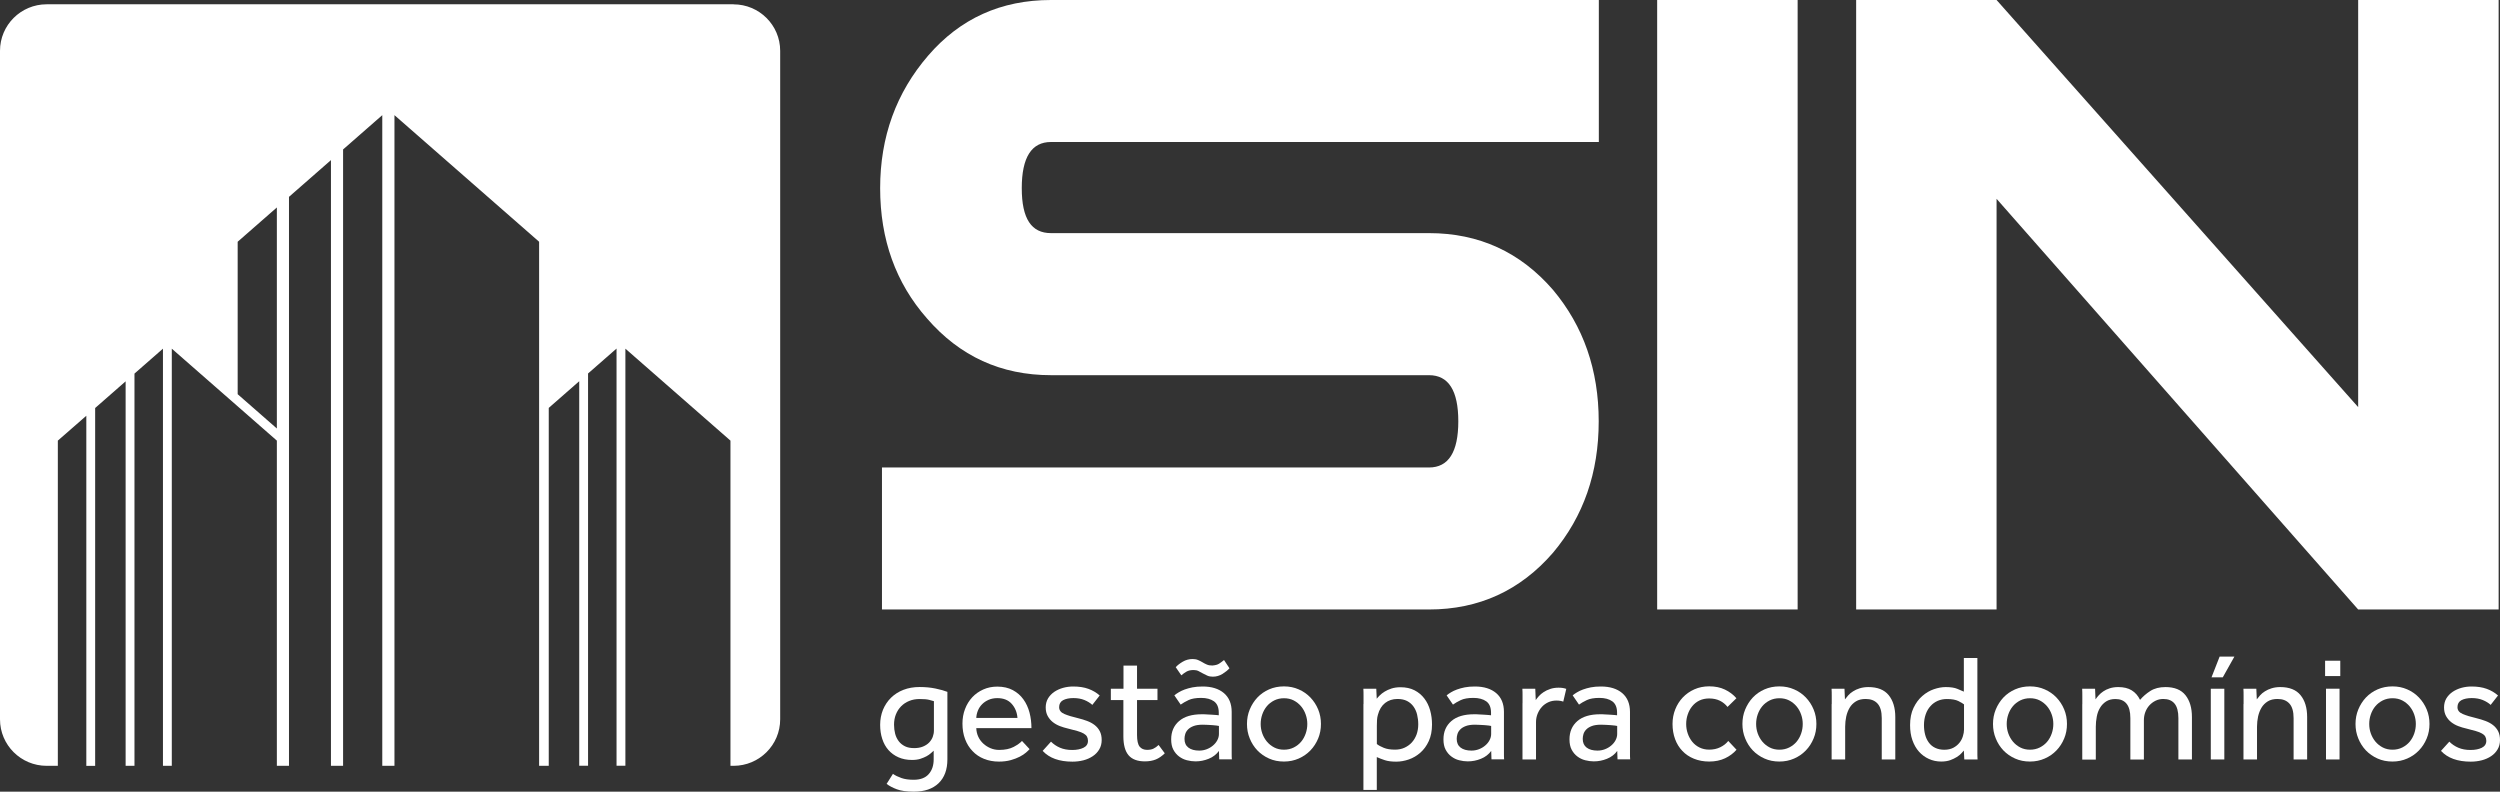<svg xmlns="http://www.w3.org/2000/svg" width="180" height="57" viewBox="0 0 180 57" fill="none"><rect x="0" y="0" width="180" height="57" fill="#333333" stroke="none"/><path fill-rule="evenodd" clip-rule="evenodd" d="M115.107 30.336C115.107 34.029 114.015 37.181 111.82 39.793C109.459 42.519 106.482 43.883 102.889 43.883H63.502V33.659H102.889C104.292 33.659 104.998 32.55 104.998 30.336C104.998 28.122 104.296 27.013 102.889 27.013H75.671C72.074 27.013 69.101 25.652 66.74 22.923C64.493 20.368 63.371 17.244 63.371 13.551C63.371 9.859 64.521 6.678 66.826 4.005C69.126 1.336 72.074 0 75.671 0H115.116V10.224H75.671C74.268 10.224 73.567 11.333 73.567 13.547C73.567 15.761 74.268 16.785 75.671 16.785H102.889C106.486 16.785 109.459 18.146 111.82 20.875C114.01 23.487 115.107 26.64 115.107 30.332V30.336ZM129.43 43.883H119.316V0H129.43V43.883ZM179.902 43.883H169.788L143.753 14.315V43.883H133.643V0H143.753L169.788 29.312V0H179.902V43.883Z" fill="white"></path><path d="M64.289 55.716C64.456 55.834 64.66 55.932 64.901 56.017C65.141 56.102 65.435 56.143 65.781 56.143C66.267 56.143 66.626 56.009 66.866 55.737C67.107 55.465 67.225 55.111 67.225 54.676V54.051C67.176 54.096 67.107 54.157 67.025 54.23C66.944 54.303 66.838 54.38 66.711 54.449C66.585 54.518 66.434 54.579 66.263 54.636C66.091 54.689 65.892 54.717 65.667 54.717C65.3 54.717 64.974 54.652 64.689 54.526C64.403 54.4 64.162 54.221 63.967 54.002C63.771 53.779 63.624 53.515 63.522 53.202C63.42 52.893 63.371 52.556 63.371 52.19C63.371 51.796 63.441 51.435 63.575 51.102C63.714 50.769 63.906 50.48 64.154 50.236C64.403 49.993 64.701 49.802 65.047 49.668C65.394 49.534 65.781 49.465 66.206 49.465C66.63 49.465 67.001 49.501 67.356 49.574C67.71 49.648 67.996 49.729 68.212 49.814V54.676C68.212 55.416 68 55.984 67.58 56.391C67.156 56.797 66.564 57 65.798 57C65.284 57 64.876 56.943 64.574 56.829C64.273 56.716 64.024 56.586 63.836 56.439L64.293 55.716H64.289ZM67.237 50.484C67.172 50.464 67.062 50.431 66.907 50.391C66.752 50.35 66.52 50.33 66.21 50.33C65.936 50.33 65.688 50.375 65.463 50.468C65.239 50.557 65.047 50.687 64.884 50.85C64.721 51.012 64.595 51.211 64.505 51.435C64.415 51.658 64.371 51.91 64.371 52.178C64.371 52.414 64.399 52.629 64.452 52.836C64.505 53.039 64.595 53.218 64.713 53.373C64.831 53.527 64.982 53.645 65.162 53.734C65.341 53.823 65.561 53.864 65.822 53.864C66.059 53.864 66.271 53.828 66.45 53.754C66.63 53.681 66.777 53.584 66.895 53.466C67.009 53.344 67.099 53.21 67.156 53.06C67.213 52.909 67.242 52.755 67.242 52.593V50.48L67.237 50.484Z" fill="white"></path><path d="M74.134 53.933C74.077 53.998 73.991 54.083 73.873 54.185C73.758 54.286 73.608 54.384 73.424 54.481C73.241 54.575 73.025 54.66 72.776 54.729C72.527 54.798 72.241 54.835 71.927 54.835C71.536 54.835 71.181 54.77 70.855 54.64C70.529 54.51 70.251 54.323 70.023 54.079C69.79 53.84 69.611 53.551 69.485 53.214C69.358 52.877 69.297 52.507 69.297 52.097C69.297 51.723 69.358 51.374 69.481 51.053C69.603 50.728 69.778 50.448 69.998 50.208C70.219 49.968 70.488 49.782 70.794 49.643C71.1 49.505 71.438 49.436 71.805 49.436C72.237 49.436 72.609 49.522 72.922 49.688C73.232 49.855 73.489 50.078 73.685 50.354C73.885 50.631 74.032 50.952 74.126 51.309C74.219 51.666 74.264 52.04 74.264 52.426H70.292C70.3 52.654 70.349 52.861 70.439 53.052C70.529 53.242 70.651 53.405 70.802 53.543C70.953 53.681 71.128 53.791 71.32 53.872C71.516 53.953 71.719 53.994 71.936 53.994C72.36 53.994 72.71 53.921 72.988 53.775C73.261 53.628 73.461 53.486 73.583 53.348L74.134 53.941V53.933ZM73.257 51.687C73.228 51.293 73.09 50.956 72.845 50.679C72.6 50.403 72.254 50.265 71.805 50.265C71.573 50.265 71.369 50.306 71.181 50.387C70.998 50.468 70.838 50.574 70.712 50.704C70.582 50.834 70.48 50.988 70.41 51.159C70.341 51.329 70.3 51.508 70.292 51.691H73.261L73.257 51.687Z" fill="white"></path><path d="M75.671 53.397C75.85 53.58 76.066 53.726 76.319 53.836C76.572 53.945 76.866 53.998 77.196 53.998C77.526 53.998 77.791 53.945 78.008 53.84C78.224 53.734 78.334 53.568 78.334 53.34C78.334 53.222 78.309 53.125 78.264 53.039C78.22 52.954 78.138 52.881 78.028 52.816C77.918 52.751 77.767 52.69 77.584 52.637C77.4 52.584 77.172 52.524 76.894 52.455C76.698 52.41 76.507 52.353 76.315 52.28C76.124 52.207 75.952 52.109 75.801 51.991C75.65 51.87 75.528 51.723 75.434 51.553C75.341 51.382 75.291 51.175 75.291 50.935C75.291 50.696 75.349 50.468 75.459 50.285C75.569 50.102 75.72 49.944 75.907 49.814C76.095 49.688 76.307 49.591 76.539 49.526C76.776 49.461 77.017 49.428 77.269 49.428C77.694 49.428 78.061 49.485 78.371 49.599C78.68 49.713 78.946 49.871 79.178 50.074L78.648 50.752C78.497 50.614 78.305 50.497 78.081 50.403C77.857 50.31 77.588 50.261 77.286 50.261C76.984 50.261 76.727 50.314 76.539 50.415C76.352 50.517 76.258 50.688 76.258 50.919C76.258 51.138 76.385 51.301 76.633 51.407C76.882 51.512 77.208 51.614 77.612 51.707C77.849 51.764 78.073 51.833 78.277 51.91C78.481 51.987 78.664 52.085 78.819 52.207C78.974 52.329 79.097 52.475 79.186 52.65C79.276 52.824 79.321 53.035 79.321 53.283C79.321 53.531 79.264 53.763 79.145 53.958C79.031 54.153 78.876 54.315 78.68 54.445C78.485 54.575 78.26 54.676 78.008 54.742C77.755 54.806 77.49 54.839 77.216 54.839C76.262 54.839 75.548 54.579 75.071 54.063L75.667 53.405L75.671 53.397Z" fill="white"></path><path d="M80.891 50.407H79.981V49.587H80.891V47.921H81.866V49.587H83.338V50.407H81.866V52.913C81.866 53.324 81.931 53.604 82.053 53.758C82.18 53.913 82.359 53.99 82.587 53.99C82.775 53.99 82.93 53.962 83.052 53.901C83.175 53.844 83.297 53.754 83.419 53.637L83.864 54.238C83.656 54.441 83.44 54.591 83.219 54.681C82.999 54.77 82.738 54.819 82.433 54.819C81.898 54.819 81.507 54.672 81.258 54.38C81.009 54.087 80.883 53.633 80.883 53.011V50.403L80.891 50.407Z" fill="white"></path><path d="M87.767 54.063C87.58 54.319 87.331 54.51 87.025 54.632C86.719 54.758 86.401 54.819 86.079 54.819C85.871 54.819 85.663 54.79 85.455 54.737C85.247 54.685 85.059 54.591 84.892 54.465C84.721 54.339 84.586 54.173 84.48 53.974C84.374 53.775 84.325 53.527 84.325 53.234C84.325 52.686 84.513 52.247 84.892 51.918C85.271 51.589 85.818 51.427 86.531 51.427C86.646 51.427 86.768 51.427 86.898 51.439C87.029 51.447 87.151 51.455 87.266 51.459C87.38 51.467 87.482 51.475 87.567 51.48C87.653 51.488 87.714 51.496 87.751 51.5V51.313C87.751 50.935 87.637 50.663 87.408 50.496C87.18 50.334 86.87 50.249 86.483 50.249C86.095 50.249 85.797 50.301 85.573 50.407C85.349 50.513 85.161 50.622 85.01 50.732L84.553 50.066C84.639 49.993 84.745 49.92 84.868 49.847C84.99 49.773 85.133 49.704 85.3 49.643C85.467 49.583 85.655 49.53 85.863 49.489C86.071 49.449 86.315 49.428 86.589 49.428C87.237 49.428 87.747 49.587 88.122 49.903C88.493 50.22 88.681 50.671 88.681 51.256V54.217C88.681 54.396 88.681 54.547 88.693 54.672H87.784L87.763 54.059L87.767 54.063ZM84.651 48.039C84.774 47.901 84.945 47.767 85.161 47.641C85.377 47.515 85.614 47.45 85.867 47.45C86.018 47.45 86.148 47.474 86.262 47.523C86.372 47.572 86.483 47.625 86.58 47.685C86.682 47.746 86.784 47.803 86.894 47.848C87.005 47.897 87.131 47.917 87.286 47.917C87.494 47.901 87.657 47.86 87.771 47.787C87.885 47.714 88.004 47.625 88.13 47.523L88.522 48.116C88.399 48.254 88.232 48.388 88.02 48.522C87.808 48.652 87.576 48.721 87.323 48.721C87.172 48.721 87.037 48.697 86.923 48.644C86.809 48.591 86.699 48.538 86.597 48.482C86.495 48.425 86.393 48.368 86.295 48.319C86.193 48.266 86.075 48.242 85.936 48.242C85.732 48.242 85.565 48.279 85.43 48.356C85.296 48.433 85.173 48.522 85.055 48.624L84.656 48.043L84.651 48.039ZM87.759 52.268C87.731 52.26 87.673 52.251 87.592 52.239C87.51 52.227 87.412 52.219 87.306 52.211C87.196 52.203 87.082 52.194 86.96 52.19C86.837 52.182 86.719 52.178 86.601 52.178C86.328 52.178 86.103 52.211 85.936 52.276C85.765 52.341 85.634 52.422 85.536 52.523C85.439 52.625 85.373 52.731 85.337 52.852C85.3 52.974 85.284 53.088 85.284 53.198C85.284 53.474 85.377 53.685 85.565 53.828C85.752 53.97 86.013 54.043 86.344 54.043C86.531 54.043 86.711 54.01 86.882 53.945C87.053 53.88 87.2 53.791 87.331 53.681C87.461 53.572 87.567 53.446 87.645 53.299C87.722 53.153 87.763 53.003 87.763 52.852V52.272L87.759 52.268Z" fill="white"></path><path d="M92.445 54.831C92.054 54.831 91.699 54.762 91.373 54.615C91.046 54.469 90.769 54.278 90.533 54.031C90.296 53.783 90.113 53.494 89.982 53.169C89.847 52.844 89.782 52.495 89.782 52.125C89.782 51.756 89.847 51.406 89.982 51.081C90.117 50.756 90.3 50.468 90.533 50.22C90.769 49.972 91.046 49.777 91.373 49.635C91.699 49.493 92.054 49.42 92.445 49.42C92.837 49.42 93.183 49.493 93.506 49.635C93.832 49.777 94.113 49.972 94.35 50.22C94.586 50.468 94.774 50.756 94.909 51.081C95.043 51.406 95.108 51.756 95.108 52.125C95.108 52.495 95.043 52.848 94.909 53.169C94.774 53.49 94.59 53.783 94.35 54.031C94.109 54.278 93.832 54.473 93.506 54.615C93.179 54.758 92.829 54.831 92.445 54.831ZM92.445 53.978C92.706 53.978 92.939 53.925 93.151 53.819C93.359 53.714 93.538 53.575 93.681 53.405C93.824 53.234 93.934 53.035 94.011 52.812C94.089 52.588 94.126 52.361 94.126 52.125C94.126 51.89 94.089 51.674 94.011 51.451C93.934 51.228 93.824 51.029 93.677 50.854C93.53 50.679 93.351 50.537 93.147 50.431C92.943 50.326 92.706 50.273 92.449 50.273C92.192 50.273 91.956 50.326 91.744 50.431C91.536 50.537 91.356 50.675 91.214 50.846C91.071 51.016 90.961 51.215 90.883 51.439C90.806 51.662 90.769 51.89 90.769 52.125C90.769 52.361 90.806 52.584 90.883 52.804C90.961 53.023 91.071 53.218 91.218 53.397C91.365 53.571 91.544 53.714 91.748 53.819C91.952 53.925 92.188 53.978 92.445 53.978Z" fill="white"></path><path d="M98.174 50.691V50.106C98.174 49.944 98.174 49.769 98.162 49.587H99.092L99.125 50.31C99.174 50.245 99.247 50.163 99.341 50.07C99.434 49.977 99.553 49.883 99.691 49.798C99.83 49.712 99.997 49.635 100.185 49.574C100.373 49.514 100.589 49.481 100.833 49.481C101.225 49.481 101.559 49.554 101.845 49.7C102.13 49.847 102.367 50.046 102.554 50.293C102.742 50.541 102.881 50.825 102.97 51.146C103.06 51.467 103.105 51.809 103.105 52.166C103.105 52.625 103.027 53.023 102.872 53.36C102.717 53.697 102.514 53.974 102.265 54.193C102.016 54.412 101.739 54.575 101.433 54.681C101.127 54.786 100.825 54.839 100.527 54.839C100.189 54.839 99.916 54.802 99.708 54.733C99.5 54.664 99.308 54.591 99.129 54.51V56.874H98.166V50.696L98.174 50.691ZM99.137 53.572C99.251 53.665 99.418 53.758 99.634 53.844C99.85 53.933 100.12 53.974 100.446 53.974C100.691 53.974 100.919 53.929 101.123 53.836C101.327 53.742 101.506 53.616 101.653 53.454C101.8 53.291 101.914 53.096 101.996 52.877C102.073 52.658 102.114 52.418 102.114 52.154C102.114 51.906 102.085 51.67 102.032 51.451C101.979 51.232 101.89 51.037 101.771 50.87C101.653 50.704 101.498 50.57 101.31 50.472C101.123 50.375 100.89 50.326 100.617 50.326C100.271 50.326 99.973 50.423 99.728 50.614C99.483 50.809 99.308 51.09 99.21 51.463C99.174 51.581 99.153 51.707 99.145 51.841C99.137 51.975 99.133 52.117 99.133 52.264V53.568L99.137 53.572Z" fill="white"></path><path d="M107.371 54.063C107.183 54.319 106.934 54.51 106.628 54.632C106.323 54.758 106.005 54.819 105.682 54.819C105.474 54.819 105.266 54.79 105.058 54.737C104.85 54.685 104.663 54.591 104.496 54.465C104.324 54.339 104.19 54.173 104.084 53.974C103.978 53.775 103.929 53.527 103.929 53.234C103.929 52.686 104.116 52.247 104.496 51.918C104.875 51.589 105.421 51.427 106.135 51.427C106.249 51.427 106.372 51.427 106.502 51.439C106.633 51.447 106.755 51.455 106.869 51.459C106.983 51.467 107.085 51.475 107.171 51.48C107.257 51.488 107.318 51.496 107.354 51.5V51.313C107.354 50.935 107.24 50.663 107.012 50.497C106.783 50.334 106.474 50.249 106.086 50.249C105.699 50.249 105.401 50.302 105.177 50.407C104.952 50.513 104.765 50.623 104.614 50.732L104.157 50.066C104.243 49.993 104.349 49.92 104.471 49.847C104.593 49.773 104.736 49.704 104.903 49.644C105.071 49.583 105.258 49.53 105.466 49.489C105.674 49.449 105.919 49.428 106.192 49.428C106.841 49.428 107.35 49.587 107.726 49.904C108.097 50.22 108.284 50.671 108.284 51.256V54.218C108.284 54.396 108.284 54.547 108.296 54.672H107.387L107.367 54.059L107.371 54.063ZM107.358 52.268C107.33 52.26 107.273 52.251 107.191 52.239C107.11 52.227 107.012 52.219 106.906 52.211C106.796 52.203 106.682 52.194 106.559 52.191C106.437 52.182 106.319 52.178 106.2 52.178C105.927 52.178 105.703 52.211 105.536 52.276C105.364 52.341 105.234 52.422 105.136 52.524C105.038 52.625 104.973 52.731 104.936 52.853C104.899 52.974 104.883 53.088 104.883 53.198C104.883 53.474 104.977 53.685 105.164 53.828C105.352 53.97 105.613 54.043 105.943 54.043C106.131 54.043 106.31 54.01 106.482 53.945C106.653 53.88 106.8 53.791 106.93 53.681C107.061 53.572 107.167 53.446 107.244 53.299C107.322 53.153 107.363 53.003 107.363 52.853V52.272L107.358 52.268Z" fill="white"></path><path d="M109.623 50.627V50.074C109.623 49.916 109.623 49.753 109.61 49.587H110.54L110.573 50.407C110.63 50.318 110.707 50.224 110.801 50.119C110.895 50.013 111.009 49.916 111.144 49.83C111.278 49.741 111.433 49.668 111.609 49.607C111.784 49.546 111.988 49.513 112.22 49.513C112.331 49.513 112.428 49.522 112.518 49.534C112.608 49.55 112.693 49.57 112.771 49.599L112.555 50.517C112.424 50.468 112.257 50.44 112.057 50.44C111.857 50.44 111.654 50.48 111.478 50.562C111.303 50.643 111.148 50.752 111.017 50.895C110.887 51.037 110.785 51.203 110.707 51.394C110.63 51.585 110.593 51.784 110.593 51.995V54.681H109.619V50.627H109.623Z" fill="white"></path><path d="M116.445 54.063C116.258 54.319 116.009 54.51 115.703 54.632C115.397 54.758 115.079 54.819 114.757 54.819C114.549 54.819 114.341 54.79 114.133 54.737C113.925 54.685 113.737 54.591 113.57 54.465C113.399 54.339 113.264 54.173 113.158 53.974C113.052 53.775 113.003 53.527 113.003 53.234C113.003 52.686 113.191 52.247 113.57 51.918C113.949 51.589 114.496 51.427 115.209 51.427C115.324 51.427 115.446 51.427 115.576 51.439C115.707 51.447 115.829 51.455 115.944 51.459C116.058 51.467 116.16 51.475 116.245 51.48C116.331 51.488 116.392 51.496 116.429 51.5V51.313C116.429 50.935 116.315 50.663 116.086 50.496C115.858 50.334 115.548 50.249 115.161 50.249C114.773 50.249 114.475 50.301 114.251 50.407C114.027 50.513 113.839 50.622 113.688 50.732L113.232 50.066C113.317 49.993 113.423 49.92 113.546 49.847C113.668 49.773 113.811 49.704 113.978 49.644C114.145 49.583 114.333 49.53 114.541 49.489C114.749 49.449 114.993 49.428 115.267 49.428C115.915 49.428 116.425 49.587 116.8 49.903C117.171 50.22 117.359 50.671 117.359 51.256V54.217C117.359 54.396 117.359 54.547 117.371 54.672H116.461L116.441 54.059L116.445 54.063ZM116.433 52.268C116.404 52.26 116.347 52.251 116.266 52.239C116.184 52.227 116.086 52.219 115.98 52.211C115.87 52.203 115.756 52.194 115.634 52.19C115.511 52.182 115.393 52.178 115.275 52.178C115.001 52.178 114.777 52.211 114.61 52.276C114.439 52.341 114.308 52.422 114.21 52.523C114.112 52.625 114.047 52.731 114.01 52.852C113.974 52.974 113.957 53.088 113.957 53.198C113.957 53.474 114.051 53.685 114.239 53.828C114.426 53.97 114.687 54.043 115.018 54.043C115.205 54.043 115.385 54.01 115.556 53.945C115.727 53.88 115.874 53.791 116.005 53.681C116.135 53.572 116.241 53.446 116.319 53.299C116.396 53.153 116.437 53.003 116.437 52.852V52.272L116.433 52.268Z" fill="white"></path><path d="M125.034 53.978C124.81 54.234 124.533 54.441 124.206 54.595C123.88 54.749 123.497 54.831 123.065 54.831C122.661 54.831 122.294 54.762 121.963 54.628C121.633 54.494 121.356 54.307 121.131 54.067C120.903 53.831 120.728 53.547 120.605 53.214C120.483 52.881 120.422 52.519 120.422 52.125C120.422 51.752 120.487 51.402 120.618 51.073C120.748 50.744 120.932 50.46 121.164 50.212C121.397 49.968 121.678 49.773 121.996 49.631C122.318 49.489 122.673 49.416 123.065 49.416C123.489 49.416 123.868 49.493 124.19 49.647C124.516 49.802 124.794 50.009 125.022 50.273L124.382 50.899C124.231 50.708 124.047 50.557 123.831 50.452C123.615 50.346 123.358 50.289 123.06 50.289C122.799 50.289 122.567 50.338 122.363 50.435C122.159 50.533 121.984 50.671 121.845 50.842C121.702 51.012 121.596 51.211 121.519 51.435C121.441 51.658 121.405 51.89 121.405 52.129C121.405 52.369 121.441 52.593 121.519 52.816C121.596 53.039 121.702 53.234 121.845 53.409C121.988 53.584 122.159 53.718 122.363 53.819C122.567 53.921 122.804 53.974 123.06 53.974C123.358 53.974 123.623 53.917 123.856 53.803C124.092 53.689 124.284 53.539 124.435 53.348L125.03 53.982L125.034 53.978Z" fill="white"></path><path d="M128.117 54.831C127.726 54.831 127.371 54.762 127.045 54.615C126.718 54.469 126.441 54.278 126.204 54.031C125.968 53.783 125.784 53.494 125.654 53.169C125.519 52.844 125.454 52.495 125.454 52.125C125.454 51.756 125.519 51.406 125.654 51.081C125.789 50.756 125.972 50.468 126.204 50.22C126.441 49.972 126.718 49.777 127.045 49.635C127.371 49.493 127.726 49.42 128.117 49.42C128.509 49.42 128.855 49.493 129.178 49.635C129.504 49.777 129.785 49.972 130.022 50.22C130.258 50.468 130.446 50.756 130.58 51.081C130.715 51.406 130.78 51.756 130.78 52.125C130.78 52.495 130.715 52.848 130.58 53.169C130.446 53.494 130.262 53.783 130.022 54.031C129.781 54.278 129.504 54.473 129.178 54.615C128.851 54.758 128.501 54.831 128.117 54.831ZM128.117 53.978C128.378 53.978 128.611 53.925 128.823 53.819C129.031 53.714 129.21 53.575 129.353 53.405C129.496 53.234 129.606 53.035 129.683 52.812C129.761 52.588 129.797 52.361 129.797 52.125C129.797 51.89 129.761 51.674 129.683 51.451C129.606 51.228 129.496 51.029 129.349 50.854C129.202 50.679 129.023 50.537 128.819 50.431C128.615 50.326 128.378 50.273 128.121 50.273C127.864 50.273 127.628 50.326 127.416 50.431C127.208 50.537 127.028 50.675 126.886 50.846C126.743 51.016 126.633 51.215 126.555 51.439C126.478 51.662 126.441 51.89 126.441 52.125C126.441 52.361 126.478 52.584 126.555 52.804C126.633 53.023 126.743 53.218 126.89 53.397C127.036 53.571 127.216 53.714 127.42 53.819C127.624 53.925 127.86 53.978 128.117 53.978Z" fill="white"></path><path d="M131.885 50.691V50.106C131.885 49.944 131.885 49.769 131.873 49.587H132.803L132.836 50.354C132.901 50.265 132.978 50.172 133.072 50.066C133.166 49.96 133.28 49.863 133.419 49.778C133.557 49.688 133.716 49.615 133.9 49.558C134.083 49.501 134.291 49.469 134.524 49.469C135.18 49.469 135.67 49.664 135.984 50.05C136.298 50.435 136.461 50.964 136.461 51.626V54.681H135.486V51.703C135.486 51.228 135.384 50.878 135.185 50.659C134.981 50.435 134.699 50.326 134.328 50.326C134.047 50.326 133.81 50.383 133.623 50.501C133.435 50.618 133.284 50.769 133.174 50.956C133.064 51.142 132.982 51.354 132.929 51.589C132.88 51.825 132.852 52.069 132.852 52.316V54.681H131.877V50.696L131.885 50.691Z" fill="white"></path><path d="M141.405 54.031C141.368 54.075 141.311 54.14 141.225 54.234C141.144 54.323 141.034 54.416 140.895 54.502C140.756 54.591 140.597 54.664 140.414 54.733C140.23 54.798 140.014 54.831 139.769 54.831C139.451 54.831 139.158 54.77 138.88 54.644C138.603 54.518 138.366 54.343 138.167 54.12C137.963 53.892 137.808 53.616 137.694 53.295C137.579 52.974 137.526 52.609 137.526 52.207C137.526 51.723 137.608 51.309 137.775 50.964C137.942 50.618 138.15 50.334 138.407 50.111C138.664 49.887 138.942 49.725 139.239 49.623C139.537 49.522 139.822 49.469 140.087 49.469C140.45 49.469 140.732 49.513 140.932 49.599C141.136 49.688 141.291 49.753 141.397 49.798V47.377H142.371V54.16C142.371 54.323 142.371 54.498 142.384 54.68H141.429L141.397 54.035L141.405 54.031ZM141.405 50.712C141.331 50.655 141.201 50.574 141.005 50.476C140.809 50.379 140.532 50.33 140.173 50.33C139.937 50.33 139.716 50.375 139.517 50.46C139.317 50.549 139.145 50.671 138.999 50.834C138.852 50.996 138.734 51.191 138.652 51.427C138.57 51.662 138.526 51.922 138.526 52.215C138.526 52.454 138.554 52.682 138.611 52.901C138.668 53.121 138.758 53.303 138.876 53.466C138.995 53.628 139.145 53.754 139.333 53.844C139.517 53.933 139.737 53.982 139.99 53.982C140.242 53.982 140.459 53.933 140.638 53.84C140.817 53.746 140.964 53.624 141.078 53.482C141.193 53.34 141.274 53.181 141.327 53.011C141.38 52.84 141.409 52.682 141.409 52.536V50.716L141.405 50.712Z" fill="white"></path><path d="M146.159 54.831C145.768 54.831 145.413 54.762 145.087 54.615C144.76 54.469 144.483 54.278 144.246 54.031C144.01 53.783 143.826 53.494 143.696 53.169C143.561 52.844 143.496 52.495 143.496 52.125C143.496 51.756 143.561 51.406 143.696 51.081C143.831 50.756 144.014 50.468 144.246 50.22C144.483 49.972 144.76 49.777 145.087 49.635C145.413 49.493 145.768 49.42 146.159 49.42C146.551 49.42 146.897 49.493 147.22 49.635C147.546 49.777 147.827 49.972 148.064 50.22C148.3 50.468 148.488 50.756 148.622 51.081C148.757 51.406 148.822 51.756 148.822 52.125C148.822 52.495 148.757 52.848 148.622 53.169C148.488 53.494 148.304 53.783 148.064 54.031C147.827 54.278 147.546 54.473 147.22 54.615C146.893 54.758 146.543 54.831 146.159 54.831ZM146.159 53.978C146.42 53.978 146.653 53.925 146.865 53.819C147.073 53.714 147.252 53.575 147.395 53.405C147.538 53.234 147.648 53.035 147.725 52.812C147.803 52.588 147.839 52.361 147.839 52.125C147.839 51.89 147.803 51.674 147.725 51.451C147.648 51.228 147.538 51.029 147.391 50.854C147.244 50.679 147.065 50.537 146.861 50.431C146.657 50.326 146.42 50.273 146.163 50.273C145.906 50.273 145.67 50.326 145.458 50.431C145.25 50.537 145.07 50.675 144.928 50.846C144.785 51.016 144.675 51.215 144.597 51.439C144.52 51.662 144.483 51.89 144.483 52.125C144.483 52.361 144.52 52.584 144.597 52.804C144.675 53.023 144.785 53.218 144.932 53.397C145.078 53.571 145.258 53.714 145.462 53.819C145.666 53.925 145.902 53.978 146.159 53.978Z" fill="white"></path><path d="M149.927 50.691V50.106C149.927 49.944 149.927 49.769 149.915 49.587H150.845L150.877 50.354C150.935 50.265 151.012 50.172 151.106 50.066C151.2 49.96 151.31 49.863 151.44 49.778C151.571 49.688 151.722 49.615 151.901 49.558C152.076 49.501 152.28 49.469 152.513 49.469C152.904 49.469 153.227 49.546 153.483 49.704C153.74 49.863 153.94 50.09 154.083 50.391C154.287 50.151 154.532 49.936 154.825 49.749C155.119 49.562 155.482 49.469 155.914 49.469C156.563 49.469 157.044 49.664 157.354 50.054C157.664 50.444 157.819 50.968 157.819 51.626V54.681H156.844V51.703C156.844 51.228 156.75 50.878 156.567 50.659C156.383 50.435 156.114 50.326 155.759 50.326C155.555 50.326 155.372 50.367 155.2 50.452C155.029 50.537 154.882 50.647 154.756 50.785C154.629 50.923 154.532 51.086 154.462 51.272C154.393 51.459 154.36 51.654 154.36 51.857V54.684H153.386V51.707C153.386 51.232 153.292 50.882 153.108 50.663C152.925 50.44 152.66 50.33 152.313 50.33C152.044 50.33 151.824 50.387 151.64 50.505C151.461 50.622 151.314 50.773 151.204 50.96C151.09 51.146 151.012 51.358 150.967 51.601C150.922 51.841 150.898 52.085 150.898 52.324V54.689H149.923V50.704L149.927 50.691Z" fill="white"></path><path d="M159.177 49.587H160.151V54.68H159.177V49.587ZM159.817 47.275H160.877L160.041 48.766H159.23L159.813 47.275H159.817Z" fill="white"></path><path d="M161.538 50.691V50.106C161.538 49.944 161.538 49.769 161.526 49.587H162.456L162.489 50.354C162.554 50.265 162.631 50.172 162.725 50.066C162.819 49.96 162.933 49.863 163.072 49.777C163.21 49.688 163.37 49.615 163.553 49.558C163.737 49.501 163.945 49.469 164.177 49.469C164.834 49.469 165.323 49.664 165.637 50.05C165.955 50.435 166.114 50.964 166.114 51.626V54.68H165.139V51.703C165.139 51.228 165.038 50.878 164.838 50.659C164.634 50.435 164.352 50.326 163.981 50.326C163.7 50.326 163.463 50.383 163.276 50.501C163.088 50.618 162.937 50.769 162.827 50.956C162.717 51.142 162.635 51.353 162.582 51.589C162.534 51.825 162.505 52.069 162.505 52.316V54.68H161.53V50.696L161.538 50.691Z" fill="white"></path><path d="M167.407 47.572H168.5V48.677H167.407V47.572ZM167.472 49.587H168.447V54.681H167.472V49.587Z" fill="white"></path><path d="M172.26 54.831C171.868 54.831 171.513 54.762 171.187 54.615C170.861 54.469 170.584 54.278 170.347 54.031C170.111 53.783 169.927 53.494 169.797 53.169C169.662 52.844 169.597 52.495 169.597 52.125C169.597 51.756 169.662 51.406 169.797 51.081C169.931 50.756 170.115 50.468 170.347 50.22C170.584 49.972 170.861 49.777 171.187 49.635C171.513 49.493 171.868 49.42 172.26 49.42C172.651 49.42 172.998 49.493 173.32 49.635C173.646 49.777 173.928 49.972 174.164 50.22C174.401 50.468 174.588 50.756 174.723 51.081C174.858 51.406 174.923 51.756 174.923 52.125C174.923 52.495 174.858 52.848 174.723 53.169C174.588 53.49 174.405 53.783 174.164 54.031C173.924 54.278 173.646 54.473 173.32 54.615C172.994 54.758 172.643 54.831 172.26 54.831ZM172.26 53.978C172.521 53.978 172.753 53.925 172.965 53.819C173.173 53.714 173.353 53.575 173.495 53.405C173.638 53.234 173.748 53.035 173.826 52.812C173.903 52.588 173.94 52.361 173.94 52.125C173.94 51.89 173.903 51.674 173.826 51.451C173.748 51.228 173.638 51.029 173.491 50.854C173.345 50.679 173.165 50.537 172.961 50.431C172.757 50.326 172.521 50.273 172.264 50.273C172.007 50.273 171.77 50.326 171.558 50.431C171.35 50.537 171.171 50.675 171.028 50.846C170.885 51.016 170.775 51.215 170.698 51.439C170.62 51.662 170.584 51.89 170.584 52.125C170.584 52.361 170.62 52.584 170.698 52.804C170.775 53.023 170.885 53.218 171.032 53.397C171.179 53.571 171.358 53.714 171.562 53.819C171.766 53.925 172.003 53.978 172.26 53.978Z" fill="white"></path><path d="M176.35 53.397C176.53 53.58 176.746 53.726 176.999 53.836C177.252 53.945 177.545 53.998 177.876 53.998C178.206 53.998 178.471 53.945 178.687 53.84C178.903 53.734 179.014 53.567 179.014 53.34C179.014 53.222 178.989 53.125 178.944 53.039C178.899 52.954 178.818 52.881 178.708 52.816C178.598 52.751 178.447 52.69 178.263 52.637C178.08 52.584 177.851 52.523 177.574 52.454C177.378 52.41 177.187 52.353 176.995 52.28C176.803 52.207 176.632 52.109 176.481 51.991C176.33 51.869 176.208 51.723 176.114 51.553C176.02 51.382 175.971 51.175 175.971 50.935C175.971 50.696 176.028 50.468 176.138 50.285C176.249 50.102 176.399 49.944 176.587 49.814C176.775 49.688 176.987 49.591 177.219 49.526C177.456 49.461 177.696 49.428 177.949 49.428C178.373 49.428 178.74 49.485 179.05 49.599C179.36 49.712 179.625 49.871 179.858 50.074L179.328 50.752C179.177 50.614 178.985 50.496 178.761 50.403C178.536 50.31 178.267 50.261 177.965 50.261C177.664 50.261 177.407 50.314 177.219 50.415C177.032 50.517 176.938 50.687 176.938 50.919C176.938 51.138 177.064 51.301 177.313 51.406C177.562 51.512 177.888 51.614 178.292 51.707C178.528 51.764 178.753 51.833 178.956 51.91C179.16 51.987 179.344 52.085 179.499 52.207C179.654 52.328 179.776 52.475 179.866 52.649C179.956 52.824 180 53.035 180 53.283C180 53.531 179.943 53.762 179.825 53.957C179.711 54.152 179.556 54.315 179.36 54.445C179.164 54.575 178.94 54.676 178.687 54.741C178.434 54.806 178.169 54.839 177.896 54.839C176.942 54.839 176.228 54.579 175.751 54.063L176.346 53.405L176.35 53.397Z" fill="white"></path><path fill-rule="evenodd" clip-rule="evenodd" d="M52.817 0.309H3.36C1.505 0.309 0 1.808 0 3.66V51.792C0 53.641 1.505 55.139 3.36 55.139H4.164V31.725L6.215 29.934V55.144H6.851V29.377L9.045 27.456V55.139H9.682V26.899L11.733 25.104V55.139H12.369V25.104L19.934 31.725V55.139H20.807V14.173L23.829 11.528V55.139H24.702V10.761L27.524 8.291V55.136H28.401V8.291L38.816 17.406V55.136H39.51V29.369L41.704 27.448V55.131H42.34V26.891L44.391 25.096V55.131H45.028V25.104L52.593 31.725V55.139H52.813C54.668 55.139 56.173 53.641 56.173 51.792V3.66C56.173 1.812 54.668 0.313 52.813 0.313L52.817 0.309ZM19.934 30.852L17.112 28.382V17.406L19.934 14.937V30.852Z" fill="white"></path></svg>